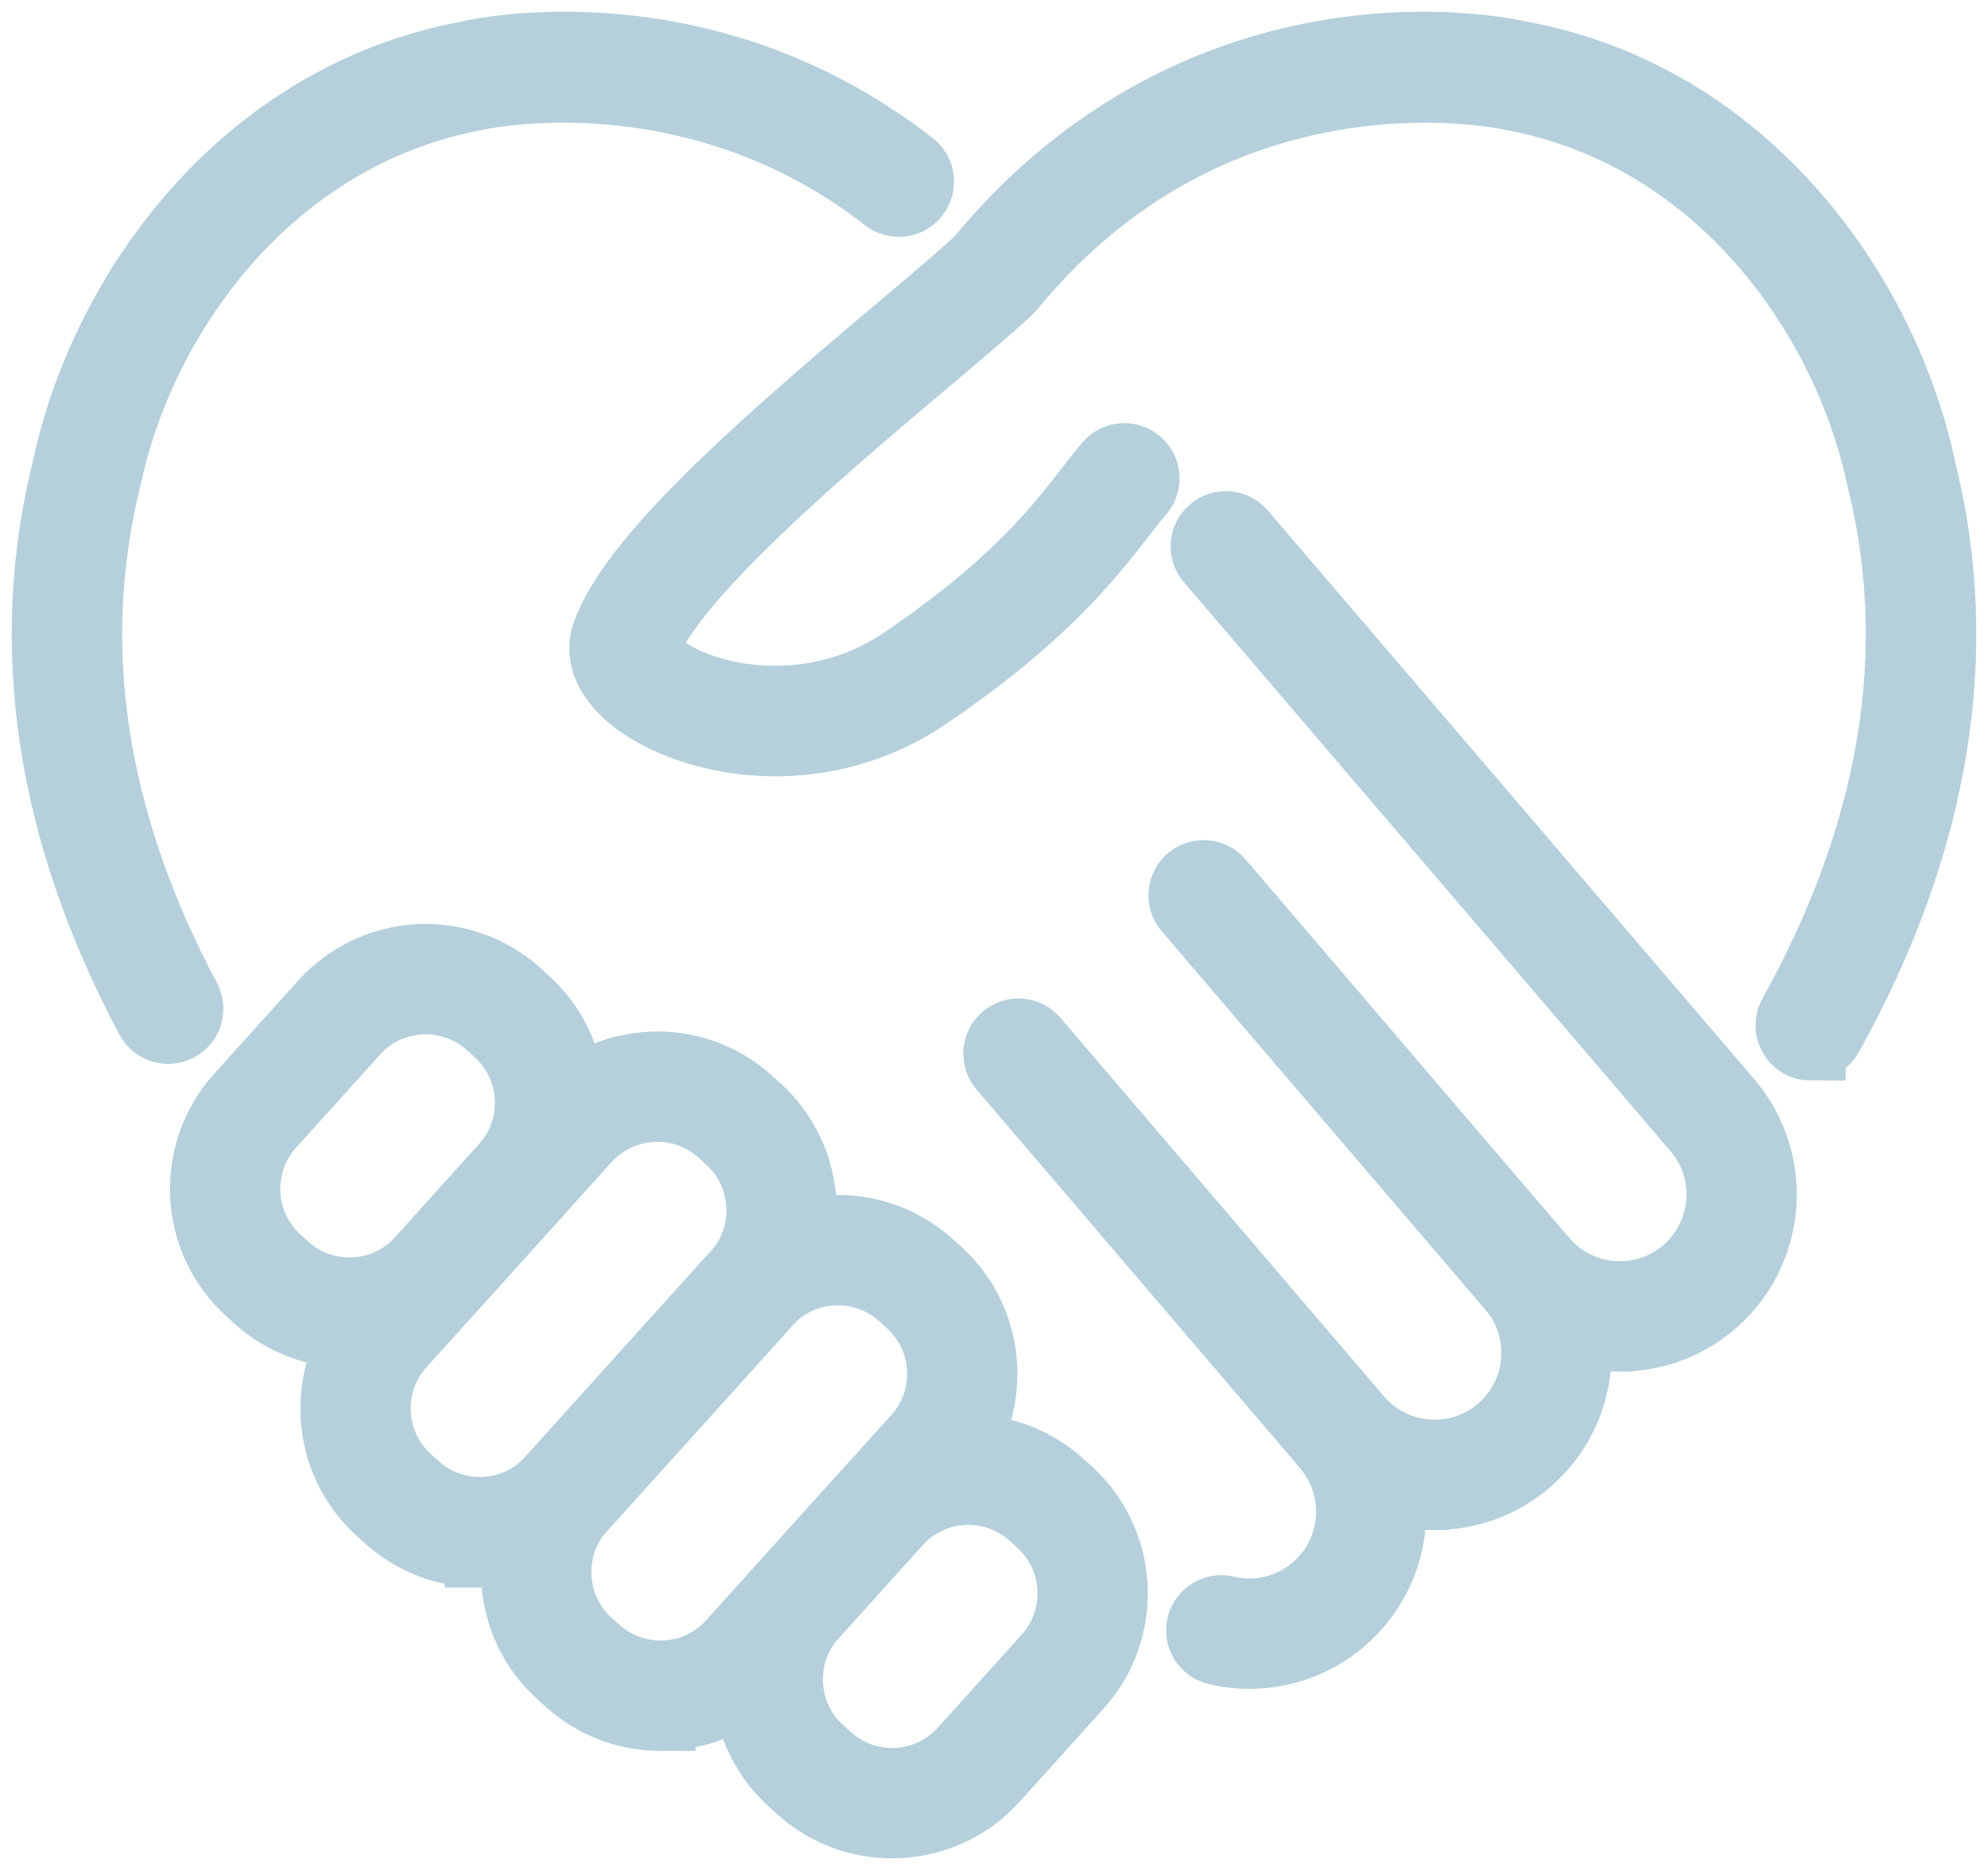 <svg width="85" height="80" viewBox="0 0 85 80" fill="none" xmlns="http://www.w3.org/2000/svg">
<path d="M69.262 57.15C67.547 57.15 65.843 56.429 64.647 55.026L50.808 38.841C50.498 38.48 50.542 37.937 50.903 37.627C51.263 37.32 51.806 37.361 52.115 37.721L65.954 53.906C67.514 55.731 70.266 55.946 72.088 54.385C73.052 53.556 73.608 52.349 73.608 51.074C73.608 50.025 73.247 49.047 72.564 48.245L51.758 23.92C51.449 23.559 51.492 23.016 51.853 22.706C52.213 22.399 52.755 22.44 53.066 22.801L73.871 47.126C74.81 48.225 75.326 49.627 75.326 51.071C75.326 52.848 74.554 54.534 73.207 55.69C72.065 56.668 70.66 57.147 69.266 57.147L69.262 57.15Z" fill="url(#paint0_linear_1216_7169)" stroke="url(#paint1_linear_1216_7169)" stroke-width="3"/>
<path d="M7.187 43.992C6.881 43.992 6.584 43.827 6.429 43.537C2.171 35.532 0.976 27.618 2.875 20.018C4.472 12.529 10.411 4.153 20.066 2.386C20.426 2.298 30.044 0.134 38.961 7.09C39.335 7.383 39.402 7.923 39.109 8.297C38.819 8.671 38.277 8.739 37.903 8.445C29.657 2.012 20.507 4.045 20.416 4.069C11.503 5.701 6.032 13.446 4.55 20.405C2.751 27.611 3.896 35.11 7.949 42.727C8.171 43.146 8.013 43.668 7.595 43.891C7.467 43.958 7.329 43.992 7.191 43.992H7.187Z" fill="url(#paint2_linear_1216_7169)" stroke="url(#paint3_linear_1216_7169)" stroke-width="3"/>
<path d="M53.424 70.714C52.946 70.714 52.471 70.657 52.016 70.549C51.554 70.437 51.271 69.972 51.383 69.51C51.494 69.048 51.959 68.768 52.42 68.876C52.74 68.954 53.08 68.994 53.421 68.994C54.458 68.994 55.462 68.623 56.244 67.949C57.13 67.19 57.669 66.135 57.756 64.975C57.847 63.815 57.48 62.689 56.725 61.809C56.415 61.448 56.459 60.905 56.82 60.598C57.18 60.288 57.722 60.332 58.029 60.693C59.083 61.923 59.595 63.495 59.467 65.11C59.343 66.728 58.592 68.202 57.359 69.257C56.267 70.198 54.869 70.714 53.417 70.714H53.424Z" fill="url(#paint4_linear_1216_7169)" stroke="url(#paint5_linear_1216_7169)" stroke-width="3"/>
<path d="M61.344 63.926C59.629 63.926 57.925 63.205 56.729 61.802L42.893 45.613C42.584 45.253 42.627 44.71 42.988 44.4C43.352 44.089 43.891 44.133 44.2 44.494L58.036 60.682C59.595 62.507 62.348 62.722 64.17 61.161C65.993 59.6 66.208 56.845 64.648 55.021C64.338 54.66 64.382 54.117 64.743 53.807C65.103 53.497 65.646 53.541 65.956 53.901C68.132 56.447 67.832 60.291 65.288 62.466C64.147 63.444 62.742 63.923 61.347 63.923L61.344 63.926Z" fill="url(#paint6_linear_1216_7169)" stroke="url(#paint7_linear_1216_7169)" stroke-width="3"/>
<path d="M77.419 44.705C77.277 44.705 77.132 44.671 77.001 44.597C76.587 44.364 76.435 43.841 76.668 43.427C81.03 35.57 82.303 27.835 80.451 20.434C78.965 13.447 73.501 5.702 64.624 4.077C64.49 4.046 55.337 2.01 47.09 8.45C45.692 9.539 44.368 10.841 43.159 12.314C43.132 12.345 43.105 12.375 43.075 12.402C42.185 13.221 40.953 14.26 39.528 15.463L38.733 16.134C35.196 19.129 28.613 24.706 27.559 27.693C27.535 27.764 27.643 28.095 28.212 28.536C30.099 30 34.71 30.937 38.611 28.311C41.094 26.631 43.078 24.972 44.678 23.232C45.47 22.372 46.056 21.621 46.572 20.956C46.875 20.565 47.151 20.211 47.42 19.894C47.727 19.533 48.273 19.49 48.633 19.8C48.994 20.107 49.038 20.649 48.731 21.01C48.475 21.31 48.215 21.644 47.929 22.012C47.394 22.703 46.784 23.485 45.945 24.399C44.254 26.237 42.172 27.983 39.575 29.737C34.919 32.873 29.516 31.719 27.165 29.899C26.066 29.049 25.618 28.037 25.942 27.123C27.057 23.961 32.325 19.314 37.624 14.823L38.423 14.149C39.811 12.978 41.01 11.963 41.872 11.175C43.152 9.623 44.55 8.251 46.036 7.094C54.95 0.131 64.57 2.3 64.978 2.394C74.592 4.151 80.528 12.527 82.125 20.046C84.082 27.852 82.751 36.008 78.17 44.26C78.012 44.543 77.719 44.701 77.419 44.701V44.705Z" fill="url(#paint8_linear_1216_7169)" stroke="url(#paint9_linear_1216_7169)" stroke-width="3"/>
<path d="M14.939 56.987C13.541 56.987 12.14 56.491 11.025 55.48L10.691 55.179C8.3 53.018 8.111 49.312 10.27 46.918L13.861 42.936C14.909 41.776 16.344 41.095 17.901 41.014C19.46 40.94 20.956 41.469 22.115 42.515L22.448 42.818C23.607 43.863 24.288 45.3 24.368 46.861C24.449 48.422 23.917 49.919 22.869 51.079L19.278 55.062C18.126 56.34 16.536 56.987 14.939 56.987ZM12.177 54.205C13.865 55.729 16.479 55.598 18.005 53.908L21.596 49.926C22.334 49.107 22.711 48.051 22.654 46.949C22.596 45.846 22.118 44.831 21.299 44.093L20.966 43.789C20.147 43.051 19.086 42.68 17.991 42.73C16.89 42.788 15.876 43.27 15.138 44.086L11.547 48.068C10.021 49.758 10.156 52.374 11.844 53.902L12.177 54.205Z" fill="url(#paint10_linear_1216_7169)" stroke="url(#paint11_linear_1216_7169)" stroke-width="3"/>
<path d="M20.511 66.378C19.063 66.378 17.685 65.849 16.6 64.871L16.267 64.571C13.875 62.41 13.686 58.7 15.846 56.31L23.762 47.536C24.81 46.376 26.245 45.695 27.801 45.614C29.354 45.53 30.857 46.066 32.015 47.115L32.349 47.418C33.508 48.463 34.188 49.9 34.269 51.461C34.35 53.022 33.814 54.519 32.77 55.679L24.854 64.453C23.806 65.613 22.371 66.294 20.814 66.375C20.713 66.382 20.612 66.382 20.511 66.382V66.378ZM28.104 47.324C26.976 47.324 25.854 47.782 25.039 48.682L17.122 57.456C15.596 59.145 15.731 61.762 17.419 63.29L17.752 63.59C19.44 65.117 22.054 64.982 23.58 63.293L31.497 54.519C32.234 53.7 32.612 52.645 32.554 51.542C32.497 50.439 32.015 49.424 31.2 48.686L30.867 48.382C30.078 47.671 29.088 47.32 28.104 47.32V47.324Z" fill="url(#paint12_linear_1216_7169)" stroke="url(#paint13_linear_1216_7169)" stroke-width="3"/>
<path d="M28.236 73.368C26.788 73.368 25.41 72.839 24.325 71.857L23.992 71.557C22.833 70.512 22.152 69.076 22.072 67.514C21.991 65.953 22.523 64.456 23.571 63.296L31.487 54.522C33.646 52.128 37.349 51.94 39.74 54.101L40.074 54.401C41.233 55.45 41.913 56.886 41.994 58.444C42.072 60.005 41.539 61.502 40.495 62.662L32.578 71.436C31.531 72.596 30.096 73.277 28.539 73.358C28.438 73.361 28.337 73.365 28.236 73.365V73.368ZM25.477 70.583C26.296 71.321 27.36 71.695 28.452 71.642C29.553 71.584 30.567 71.102 31.305 70.286L39.221 61.512C39.959 60.693 40.337 59.638 40.279 58.535C40.222 57.432 39.74 56.417 38.925 55.679L38.592 55.379C36.904 53.851 34.286 53.983 32.764 55.676L24.847 64.449C24.11 65.269 23.732 66.324 23.79 67.427C23.847 68.529 24.325 69.544 25.144 70.283L25.477 70.583Z" fill="url(#paint14_linear_1216_7169)" stroke="url(#paint15_linear_1216_7169)" stroke-width="3"/>
<path d="M38.14 77.96C36.742 77.96 35.341 77.465 34.226 76.453L33.892 76.153C32.734 75.108 32.053 73.671 31.972 72.11C31.895 70.549 32.427 69.052 33.471 67.892L37.062 63.91C39.222 61.516 42.924 61.327 45.319 63.488L45.653 63.788C48.044 65.95 48.233 69.659 46.074 72.053L42.483 76.035C41.331 77.313 39.74 77.96 38.144 77.96H38.14ZM35.378 75.178C37.066 76.703 39.68 76.571 41.206 74.882L44.797 70.9C46.323 69.21 46.188 66.594 44.5 65.066L44.167 64.766C42.479 63.239 39.865 63.37 38.339 65.063L34.748 69.045C34.01 69.864 33.633 70.92 33.69 72.022C33.748 73.125 34.229 74.14 35.044 74.878L35.378 75.182V75.178Z" fill="url(#paint16_linear_1216_7169)" stroke="url(#paint17_linear_1216_7169)" stroke-width="3"/>
<defs>
<linearGradient id="paint0_linear_1216_7169" x1="1462.82" y1="10937.6" x2="-9302.53" y2="-195.671" gradientUnits="userSpaceOnUse">
<stop stop-color="#CDE6F2"/>
<stop offset="1" stop-color="#A3BFCC"/>
</linearGradient>
<linearGradient id="paint1_linear_1216_7169" x1="1462.82" y1="10937.6" x2="-9302.53" y2="-195.671" gradientUnits="userSpaceOnUse">
<stop stop-color="#CDE6F2"/>
<stop offset="1" stop-color="#A3BFCC"/>
</linearGradient>
<linearGradient id="paint2_linear_1216_7169" x1="2132.06" y1="13230.1" x2="-10516.8" y2="-3050.47" gradientUnits="userSpaceOnUse">
<stop stop-color="#CDE6F2"/>
<stop offset="1" stop-color="#A3BFCC"/>
</linearGradient>
<linearGradient id="paint3_linear_1216_7169" x1="2132.06" y1="13230.1" x2="-10516.8" y2="-3050.47" gradientUnits="userSpaceOnUse">
<stop stop-color="#CDE6F2"/>
<stop offset="1" stop-color="#A3BFCC"/>
</linearGradient>
<linearGradient id="paint4_linear_1216_7169" x1="515.64" y1="3312.21" x2="-2665.58" y2="-318.297" gradientUnits="userSpaceOnUse">
<stop stop-color="#CDE6F2"/>
<stop offset="1" stop-color="#A3BFCC"/>
</linearGradient>
<linearGradient id="paint5_linear_1216_7169" x1="515.64" y1="3312.21" x2="-2665.58" y2="-318.297" gradientUnits="userSpaceOnUse">
<stop stop-color="#CDE6F2"/>
<stop offset="1" stop-color="#A3BFCC"/>
</linearGradient>
<linearGradient id="paint6_linear_1216_7169" x1="1454.88" y1="6260.6" x2="-3729.53" y2="-3153.44" gradientUnits="userSpaceOnUse">
<stop stop-color="#CDE6F2"/>
<stop offset="1" stop-color="#A3BFCC"/>
</linearGradient>
<linearGradient id="paint7_linear_1216_7169" x1="1454.88" y1="6260.6" x2="-3729.53" y2="-3153.44" gradientUnits="userSpaceOnUse">
<stop stop-color="#CDE6F2"/>
<stop offset="1" stop-color="#A3BFCC"/>
</linearGradient>
<linearGradient id="paint8_linear_1216_7169" x1="3290.8" y1="13453.9" x2="-7521.53" y2="-7522.56" gradientUnits="userSpaceOnUse">
<stop stop-color="#CDE6F2"/>
<stop offset="1" stop-color="#A3BFCC"/>
</linearGradient>
<linearGradient id="paint9_linear_1216_7169" x1="3290.8" y1="13453.9" x2="-7521.53" y2="-7522.56" gradientUnits="userSpaceOnUse">
<stop stop-color="#CDE6F2"/>
<stop offset="1" stop-color="#A3BFCC"/>
</linearGradient>
<linearGradient id="paint10_linear_1216_7169" x1="900.383" y1="5074.79" x2="-3781.27" y2="-1553.54" gradientUnits="userSpaceOnUse">
<stop stop-color="#CDE6F2"/>
<stop offset="1" stop-color="#A3BFCC"/>
</linearGradient>
<linearGradient id="paint11_linear_1216_7169" x1="900.383" y1="5074.79" x2="-3781.27" y2="-1553.54" gradientUnits="userSpaceOnUse">
<stop stop-color="#CDE6F2"/>
<stop offset="1" stop-color="#A3BFCC"/>
</linearGradient>
<linearGradient id="paint12_linear_1216_7169" x1="1153.02" y1="6590.38" x2="-4969.62" y2="-1924.22" gradientUnits="userSpaceOnUse">
<stop stop-color="#CDE6F2"/>
<stop offset="1" stop-color="#A3BFCC"/>
</linearGradient>
<linearGradient id="paint13_linear_1216_7169" x1="1153.02" y1="6590.38" x2="-4969.62" y2="-1924.22" gradientUnits="userSpaceOnUse">
<stop stop-color="#CDE6F2"/>
<stop offset="1" stop-color="#A3BFCC"/>
</linearGradient>
<linearGradient id="paint14_linear_1216_7169" x1="1160.89" y1="6596.14" x2="-4959.96" y2="-1918.75" gradientUnits="userSpaceOnUse">
<stop stop-color="#CDE6F2"/>
<stop offset="1" stop-color="#A3BFCC"/>
</linearGradient>
<linearGradient id="paint15_linear_1216_7169" x1="1160.89" y1="6596.14" x2="-4959.96" y2="-1918.75" gradientUnits="userSpaceOnUse">
<stop stop-color="#CDE6F2"/>
<stop offset="1" stop-color="#A3BFCC"/>
</linearGradient>
<linearGradient id="paint16_linear_1216_7169" x1="923.736" y1="5095.08" x2="-3756.81" y2="-1533.71" gradientUnits="userSpaceOnUse">
<stop stop-color="#CDE6F2"/>
<stop offset="1" stop-color="#A3BFCC"/>
</linearGradient>
<linearGradient id="paint17_linear_1216_7169" x1="923.736" y1="5095.08" x2="-3756.81" y2="-1533.71" gradientUnits="userSpaceOnUse">
<stop stop-color="#CDE6F2"/>
<stop offset="1" stop-color="#A3BFCC"/>
</linearGradient>
</defs>
</svg>
